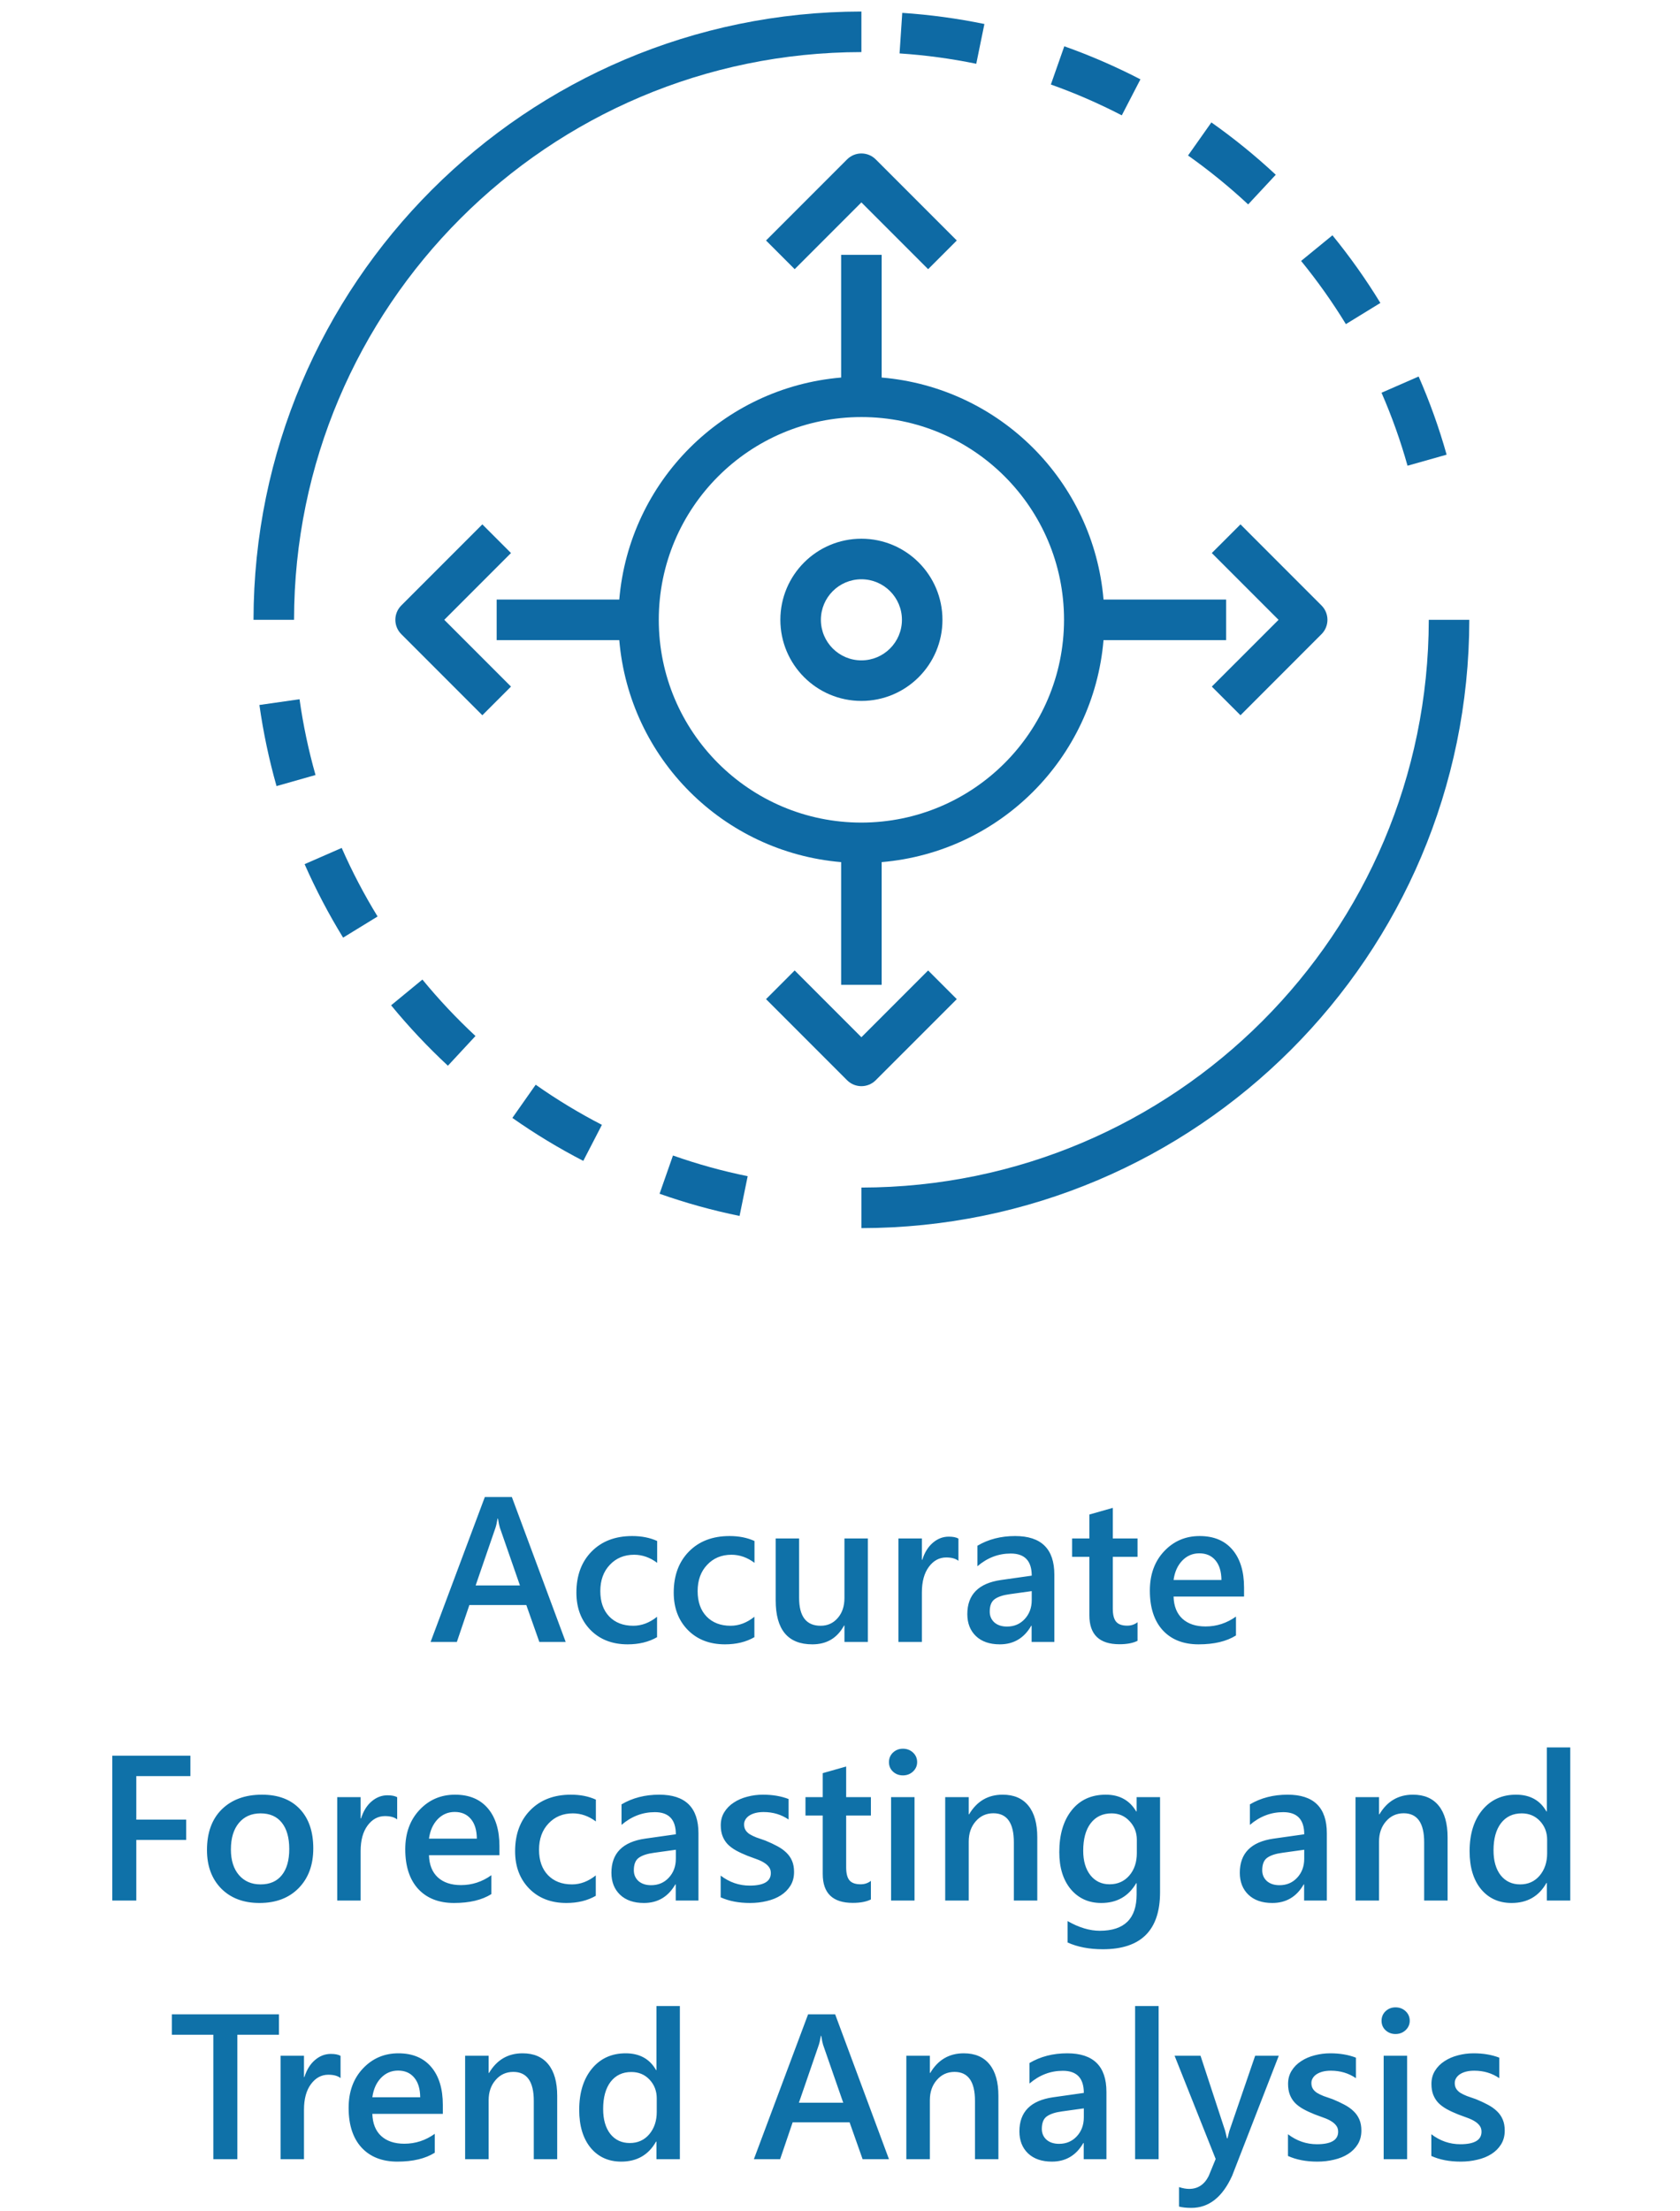 <svg width="130" height="171" viewBox="0 0 130 171" fill="none" xmlns="http://www.w3.org/2000/svg">
<path d="M43.773 126.97H41.734L40.727 124.118H36.32L35.352 126.97H33.32L37.516 115.767H39.609L43.773 126.97ZM40.234 122.603L38.68 118.134C38.633 117.988 38.583 117.754 38.531 117.431H38.5C38.453 117.728 38.401 117.962 38.344 118.134L36.805 122.603H40.234ZM50.844 126.603C50.203 126.972 49.445 127.157 48.57 127.157C47.383 127.157 46.425 126.787 45.695 126.048C44.966 125.303 44.602 124.34 44.602 123.157C44.602 121.84 44.992 120.782 45.773 119.985C46.56 119.183 47.609 118.782 48.922 118.782C49.651 118.782 50.294 118.91 50.852 119.165V120.853C50.294 120.436 49.7 120.228 49.07 120.228C48.305 120.228 47.677 120.488 47.188 121.009C46.698 121.524 46.453 122.201 46.453 123.04C46.453 123.868 46.682 124.522 47.141 125.001C47.604 125.48 48.224 125.72 49 125.72C49.651 125.72 50.266 125.488 50.844 125.024V126.603ZM58.375 126.603C57.734 126.972 56.977 127.157 56.102 127.157C54.914 127.157 53.956 126.787 53.227 126.048C52.497 125.303 52.133 124.34 52.133 123.157C52.133 121.84 52.523 120.782 53.305 119.985C54.091 119.183 55.141 118.782 56.453 118.782C57.182 118.782 57.825 118.91 58.383 119.165V120.853C57.825 120.436 57.232 120.228 56.602 120.228C55.836 120.228 55.208 120.488 54.719 121.009C54.229 121.524 53.984 122.201 53.984 123.04C53.984 123.868 54.214 124.522 54.672 125.001C55.135 125.48 55.755 125.72 56.531 125.72C57.182 125.72 57.797 125.488 58.375 125.024V126.603ZM67.156 126.97H65.344V125.704H65.312C64.787 126.673 63.969 127.157 62.859 127.157C60.969 127.157 60.023 126.022 60.023 123.751V118.97H61.836V123.563C61.836 125.001 62.391 125.72 63.5 125.72C64.037 125.72 64.477 125.522 64.82 125.126C65.169 124.73 65.344 124.212 65.344 123.571V118.97H67.156V126.97ZM74.164 120.696C73.945 120.524 73.63 120.438 73.219 120.438C72.682 120.438 72.234 120.681 71.875 121.165C71.516 121.649 71.336 122.308 71.336 123.142V126.97H69.523V118.97H71.336V120.618H71.367C71.544 120.056 71.815 119.618 72.18 119.306C72.549 118.988 72.961 118.829 73.414 118.829C73.742 118.829 73.992 118.879 74.164 118.978V120.696ZM81.586 126.97H79.828V125.72H79.797C79.245 126.678 78.435 127.157 77.367 127.157C76.581 127.157 75.963 126.944 75.516 126.517C75.073 126.09 74.852 125.524 74.852 124.821C74.852 123.311 75.721 122.431 77.461 122.181L79.836 121.845C79.836 120.704 79.294 120.134 78.211 120.134C77.258 120.134 76.398 120.462 75.633 121.118V119.532C76.477 119.032 77.451 118.782 78.555 118.782C80.576 118.782 81.586 119.777 81.586 121.767V126.97ZM79.836 123.04L78.156 123.274C77.635 123.342 77.242 123.47 76.977 123.657C76.716 123.84 76.586 124.162 76.586 124.626C76.586 124.965 76.706 125.243 76.945 125.462C77.19 125.675 77.516 125.782 77.922 125.782C78.474 125.782 78.93 125.59 79.289 125.204C79.654 124.813 79.836 124.324 79.836 123.735V123.04ZM88.023 126.884C87.669 127.061 87.203 127.149 86.625 127.149C85.073 127.149 84.297 126.405 84.297 124.915V120.392H82.961V118.97H84.297V117.118L86.109 116.603V118.97H88.023V120.392H86.109V124.392C86.109 124.866 86.195 125.204 86.367 125.407C86.539 125.61 86.826 125.712 87.227 125.712C87.534 125.712 87.799 125.623 88.023 125.446V126.884ZM96.266 123.462H90.812C90.833 124.201 91.06 124.772 91.492 125.173C91.93 125.574 92.529 125.774 93.289 125.774C94.143 125.774 94.927 125.519 95.641 125.009V126.47C94.912 126.928 93.948 127.157 92.75 127.157C91.573 127.157 90.648 126.795 89.977 126.071C89.31 125.342 88.977 124.319 88.977 123.001C88.977 121.756 89.344 120.743 90.078 119.962C90.818 119.175 91.734 118.782 92.828 118.782C93.922 118.782 94.768 119.134 95.367 119.837C95.966 120.54 96.266 121.517 96.266 122.767V123.462ZM94.516 122.181C94.51 121.53 94.357 121.024 94.055 120.665C93.753 120.3 93.336 120.118 92.805 120.118C92.284 120.118 91.841 120.308 91.477 120.688C91.117 121.069 90.896 121.566 90.812 122.181H94.516ZM14.734 137.345H10.547V140.712H14.406V142.282H10.547V146.97H8.688V135.767H14.734V137.345ZM20.078 147.157C18.844 147.157 17.857 146.785 17.117 146.04C16.383 145.29 16.016 144.298 16.016 143.063C16.016 141.72 16.398 140.67 17.164 139.915C17.935 139.16 18.971 138.782 20.273 138.782C21.523 138.782 22.497 139.149 23.195 139.884C23.893 140.618 24.242 141.636 24.242 142.938C24.242 144.215 23.865 145.238 23.109 146.009C22.359 146.774 21.349 147.157 20.078 147.157ZM20.164 140.228C19.456 140.228 18.896 140.475 18.484 140.97C18.073 141.465 17.867 142.147 17.867 143.017C17.867 143.855 18.076 144.517 18.492 145.001C18.909 145.48 19.466 145.72 20.164 145.72C20.878 145.72 21.424 145.483 21.805 145.009C22.19 144.535 22.383 143.86 22.383 142.985C22.383 142.105 22.19 141.425 21.805 140.946C21.424 140.467 20.878 140.228 20.164 140.228ZM30.734 140.696C30.516 140.524 30.201 140.438 29.789 140.438C29.253 140.438 28.805 140.681 28.445 141.165C28.086 141.649 27.906 142.308 27.906 143.142V146.97H26.094V138.97H27.906V140.618H27.938C28.115 140.056 28.385 139.618 28.75 139.306C29.12 138.988 29.531 138.829 29.984 138.829C30.312 138.829 30.562 138.879 30.734 138.978V140.696ZM38.648 143.462H33.195C33.216 144.201 33.443 144.772 33.875 145.173C34.312 145.574 34.911 145.774 35.672 145.774C36.526 145.774 37.31 145.519 38.023 145.009V146.47C37.294 146.928 36.331 147.157 35.133 147.157C33.956 147.157 33.031 146.795 32.359 146.071C31.693 145.342 31.359 144.319 31.359 143.001C31.359 141.756 31.727 140.743 32.461 139.962C33.2 139.175 34.117 138.782 35.211 138.782C36.305 138.782 37.151 139.134 37.75 139.837C38.349 140.54 38.648 141.517 38.648 142.767V143.462ZM36.898 142.181C36.893 141.53 36.74 141.024 36.438 140.665C36.135 140.3 35.719 140.118 35.188 140.118C34.667 140.118 34.224 140.308 33.859 140.688C33.5 141.069 33.279 141.566 33.195 142.181H36.898ZM46.102 146.603C45.461 146.972 44.703 147.157 43.828 147.157C42.641 147.157 41.682 146.787 40.953 146.048C40.224 145.303 39.859 144.34 39.859 143.157C39.859 141.84 40.25 140.782 41.031 139.985C41.818 139.183 42.867 138.782 44.18 138.782C44.909 138.782 45.552 138.91 46.109 139.165V140.853C45.552 140.436 44.958 140.228 44.328 140.228C43.562 140.228 42.935 140.488 42.445 141.009C41.956 141.524 41.711 142.201 41.711 143.04C41.711 143.868 41.94 144.522 42.398 145.001C42.862 145.48 43.482 145.72 44.258 145.72C44.909 145.72 45.523 145.488 46.102 145.024V146.603ZM54.047 146.97H52.289V145.72H52.258C51.706 146.678 50.896 147.157 49.828 147.157C49.042 147.157 48.425 146.944 47.977 146.517C47.534 146.09 47.312 145.524 47.312 144.821C47.312 143.311 48.182 142.431 49.922 142.181L52.297 141.845C52.297 140.704 51.755 140.134 50.672 140.134C49.719 140.134 48.859 140.462 48.094 141.118V139.532C48.938 139.032 49.911 138.782 51.016 138.782C53.036 138.782 54.047 139.777 54.047 141.767V146.97ZM52.297 143.04L50.617 143.274C50.096 143.342 49.703 143.47 49.438 143.657C49.177 143.84 49.047 144.162 49.047 144.626C49.047 144.965 49.167 145.243 49.406 145.462C49.651 145.675 49.977 145.782 50.383 145.782C50.935 145.782 51.391 145.59 51.75 145.204C52.115 144.813 52.297 144.324 52.297 143.735V143.04ZM55.766 146.72V145.04C56.443 145.556 57.19 145.813 58.008 145.813C59.102 145.813 59.648 145.491 59.648 144.845C59.648 144.662 59.602 144.509 59.508 144.384C59.414 144.254 59.286 144.139 59.125 144.04C58.969 143.941 58.781 143.853 58.562 143.774C58.349 143.696 58.109 143.608 57.844 143.509C57.516 143.379 57.219 143.241 56.953 143.095C56.693 142.949 56.474 142.785 56.297 142.603C56.125 142.415 55.995 142.204 55.906 141.97C55.818 141.735 55.773 141.462 55.773 141.149C55.773 140.764 55.865 140.425 56.047 140.134C56.229 139.837 56.474 139.59 56.781 139.392C57.089 139.188 57.438 139.037 57.828 138.938C58.219 138.834 58.622 138.782 59.039 138.782C59.779 138.782 60.44 138.894 61.023 139.118V140.704C60.461 140.319 59.815 140.126 59.086 140.126C58.857 140.126 58.648 140.149 58.461 140.196C58.279 140.243 58.122 140.308 57.992 140.392C57.862 140.475 57.76 140.576 57.688 140.696C57.615 140.811 57.578 140.938 57.578 141.079C57.578 141.251 57.615 141.397 57.688 141.517C57.76 141.636 57.867 141.743 58.008 141.837C58.154 141.925 58.325 142.009 58.523 142.087C58.727 142.16 58.958 142.241 59.219 142.329C59.562 142.47 59.87 142.613 60.141 142.759C60.417 142.905 60.651 143.071 60.844 143.259C61.036 143.441 61.185 143.655 61.289 143.899C61.393 144.139 61.445 144.425 61.445 144.759C61.445 145.165 61.352 145.519 61.164 145.821C60.977 146.123 60.727 146.373 60.414 146.571C60.102 146.769 59.74 146.915 59.328 147.009C58.922 147.108 58.492 147.157 58.039 147.157C57.164 147.157 56.406 147.011 55.766 146.72ZM67.391 146.884C67.037 147.061 66.57 147.149 65.992 147.149C64.44 147.149 63.664 146.405 63.664 144.915V140.392H62.328V138.97H63.664V137.118L65.477 136.603V138.97H67.391V140.392H65.477V144.392C65.477 144.866 65.562 145.204 65.734 145.407C65.906 145.61 66.193 145.712 66.594 145.712C66.901 145.712 67.167 145.623 67.391 145.446V146.884ZM69.867 137.29C69.57 137.29 69.315 137.194 69.102 137.001C68.893 136.808 68.789 136.563 68.789 136.267C68.789 135.97 68.893 135.722 69.102 135.524C69.315 135.326 69.57 135.228 69.867 135.228C70.174 135.228 70.435 135.326 70.648 135.524C70.862 135.722 70.969 135.97 70.969 136.267C70.969 136.548 70.862 136.79 70.648 136.993C70.435 137.191 70.174 137.29 69.867 137.29ZM70.766 146.97H68.953V138.97H70.766V146.97ZM80.266 146.97H78.453V142.462C78.453 140.967 77.924 140.22 76.867 140.22C76.315 140.22 75.859 140.428 75.5 140.845C75.141 141.256 74.961 141.777 74.961 142.407V146.97H73.141V138.97H74.961V140.298H74.992C75.591 139.287 76.456 138.782 77.586 138.782C78.456 138.782 79.12 139.066 79.578 139.634C80.037 140.196 80.266 141.011 80.266 142.079V146.97ZM89.766 146.329C89.766 149.267 88.289 150.735 85.336 150.735C84.294 150.735 83.385 150.561 82.609 150.212V148.556C83.484 149.056 84.315 149.306 85.102 149.306C87.003 149.306 87.953 148.371 87.953 146.501V145.626H87.922C87.323 146.647 86.422 147.157 85.219 147.157C84.245 147.157 83.458 146.803 82.859 146.095C82.266 145.381 81.969 144.425 81.969 143.228C81.969 141.868 82.289 140.787 82.93 139.985C83.57 139.183 84.451 138.782 85.57 138.782C86.628 138.782 87.412 139.215 87.922 140.079H87.953V138.97H89.766V146.329ZM87.969 143.306V142.267C87.969 141.704 87.781 141.225 87.406 140.829C87.037 140.428 86.573 140.228 86.016 140.228C85.328 140.228 84.789 140.483 84.398 140.993C84.013 141.498 83.82 142.207 83.82 143.118C83.82 143.905 84.005 144.535 84.375 145.009C84.75 145.478 85.245 145.712 85.859 145.712C86.484 145.712 86.992 145.488 87.383 145.04C87.773 144.587 87.969 144.009 87.969 143.306ZM102.672 146.97H100.914V145.72H100.883C100.331 146.678 99.521 147.157 98.453 147.157C97.667 147.157 97.049 146.944 96.602 146.517C96.159 146.09 95.938 145.524 95.938 144.821C95.938 143.311 96.807 142.431 98.547 142.181L100.922 141.845C100.922 140.704 100.38 140.134 99.297 140.134C98.344 140.134 97.484 140.462 96.719 141.118V139.532C97.562 139.032 98.537 138.782 99.641 138.782C101.661 138.782 102.672 139.777 102.672 141.767V146.97ZM100.922 143.04L99.242 143.274C98.721 143.342 98.328 143.47 98.062 143.657C97.802 143.84 97.672 144.162 97.672 144.626C97.672 144.965 97.792 145.243 98.031 145.462C98.276 145.675 98.602 145.782 99.008 145.782C99.56 145.782 100.016 145.59 100.375 145.204C100.74 144.813 100.922 144.324 100.922 143.735V143.04ZM112.016 146.97H110.203V142.462C110.203 140.967 109.674 140.22 108.617 140.22C108.065 140.22 107.609 140.428 107.25 140.845C106.891 141.256 106.711 141.777 106.711 142.407V146.97H104.891V138.97H106.711V140.298H106.742C107.341 139.287 108.206 138.782 109.336 138.782C110.206 138.782 110.87 139.066 111.328 139.634C111.786 140.196 112.016 141.011 112.016 142.079V146.97ZM121.508 146.97H119.695V145.61H119.664C119.081 146.642 118.182 147.157 116.969 147.157C115.984 147.157 115.195 146.8 114.602 146.087C114.013 145.368 113.719 144.392 113.719 143.157C113.719 141.834 114.044 140.774 114.695 139.978C115.352 139.181 116.224 138.782 117.312 138.782C118.391 138.782 119.174 139.215 119.664 140.079H119.695V135.126H121.508V146.97ZM119.719 143.313V142.267C119.719 141.699 119.534 141.217 119.164 140.821C118.794 140.425 118.323 140.228 117.75 140.228C117.073 140.228 116.539 140.48 116.148 140.985C115.763 141.491 115.57 142.191 115.57 143.087C115.57 143.899 115.755 144.543 116.125 145.017C116.5 145.485 117.003 145.72 117.633 145.72C118.253 145.72 118.755 145.493 119.141 145.04C119.526 144.582 119.719 144.006 119.719 143.313ZM21.586 157.345H18.367V166.97H16.508V157.345H13.297V155.767H21.586V157.345ZM26.352 160.696C26.133 160.524 25.818 160.438 25.406 160.438C24.87 160.438 24.422 160.681 24.062 161.165C23.703 161.649 23.523 162.308 23.523 163.142V166.97H21.711V158.97H23.523V160.618H23.555C23.732 160.056 24.003 159.618 24.367 159.306C24.737 158.988 25.148 158.829 25.602 158.829C25.93 158.829 26.18 158.879 26.352 158.978V160.696ZM34.266 163.462H28.812C28.833 164.201 29.06 164.772 29.492 165.173C29.93 165.574 30.529 165.774 31.289 165.774C32.143 165.774 32.927 165.519 33.641 165.009V166.47C32.911 166.928 31.948 167.157 30.75 167.157C29.573 167.157 28.648 166.795 27.977 166.071C27.31 165.342 26.977 164.319 26.977 163.001C26.977 161.756 27.344 160.743 28.078 159.962C28.818 159.175 29.734 158.782 30.828 158.782C31.922 158.782 32.768 159.134 33.367 159.837C33.966 160.54 34.266 161.517 34.266 162.767V163.462ZM32.516 162.181C32.51 161.53 32.357 161.024 32.055 160.665C31.753 160.3 31.336 160.118 30.805 160.118C30.284 160.118 29.841 160.308 29.477 160.688C29.117 161.069 28.896 161.566 28.812 162.181H32.516ZM43.117 166.97H41.305V162.462C41.305 160.967 40.776 160.22 39.719 160.22C39.167 160.22 38.711 160.428 38.352 160.845C37.992 161.256 37.812 161.777 37.812 162.407V166.97H35.992V158.97H37.812V160.298H37.844C38.443 159.287 39.307 158.782 40.438 158.782C41.307 158.782 41.971 159.066 42.43 159.634C42.888 160.196 43.117 161.011 43.117 162.079V166.97ZM52.609 166.97H50.797V165.61H50.766C50.182 166.642 49.284 167.157 48.07 167.157C47.086 167.157 46.297 166.8 45.703 166.087C45.115 165.368 44.82 164.392 44.82 163.157C44.82 161.834 45.146 160.774 45.797 159.978C46.453 159.181 47.325 158.782 48.414 158.782C49.492 158.782 50.276 159.215 50.766 160.079H50.797V155.126H52.609V166.97ZM50.82 163.313V162.267C50.82 161.699 50.635 161.217 50.266 160.821C49.896 160.425 49.425 160.228 48.852 160.228C48.175 160.228 47.641 160.48 47.25 160.985C46.865 161.491 46.672 162.191 46.672 163.087C46.672 163.899 46.857 164.543 47.227 165.017C47.602 165.485 48.104 165.72 48.734 165.72C49.354 165.72 49.857 165.493 50.242 165.04C50.628 164.582 50.82 164.006 50.82 163.313ZM68.789 166.97H66.75L65.742 164.118H61.336L60.367 166.97H58.336L62.531 155.767H64.625L68.789 166.97ZM65.25 162.603L63.695 158.134C63.648 157.988 63.599 157.754 63.547 157.431H63.516C63.469 157.728 63.417 157.962 63.359 158.134L61.82 162.603H65.25ZM77.258 166.97H75.445V162.462C75.445 160.967 74.917 160.22 73.859 160.22C73.307 160.22 72.852 160.428 72.492 160.845C72.133 161.256 71.953 161.777 71.953 162.407V166.97H70.133V158.97H71.953V160.298H71.984C72.583 159.287 73.448 158.782 74.578 158.782C75.448 158.782 76.112 159.066 76.57 159.634C77.029 160.196 77.258 161.011 77.258 162.079V166.97ZM85.617 166.97H83.859V165.72H83.828C83.276 166.678 82.466 167.157 81.398 167.157C80.612 167.157 79.995 166.944 79.547 166.517C79.104 166.09 78.883 165.524 78.883 164.821C78.883 163.311 79.753 162.431 81.492 162.181L83.867 161.845C83.867 160.704 83.326 160.134 82.242 160.134C81.289 160.134 80.43 160.462 79.664 161.118V159.532C80.508 159.032 81.482 158.782 82.586 158.782C84.607 158.782 85.617 159.777 85.617 161.767V166.97ZM83.867 163.04L82.188 163.274C81.667 163.342 81.273 163.47 81.008 163.657C80.747 163.84 80.617 164.162 80.617 164.626C80.617 164.965 80.737 165.243 80.977 165.462C81.221 165.675 81.547 165.782 81.953 165.782C82.505 165.782 82.961 165.59 83.32 165.204C83.685 164.813 83.867 164.324 83.867 163.735V163.04ZM89.656 166.97H87.836V155.126H89.656V166.97ZM98.953 158.97L95.344 168.251C94.594 169.907 93.542 170.735 92.188 170.735C91.807 170.735 91.49 170.701 91.234 170.634V169.126C91.521 169.22 91.781 169.267 92.016 169.267C92.693 169.267 93.198 168.933 93.531 168.267L94.07 166.954L90.891 158.97H92.898L94.805 164.782C94.826 164.855 94.872 165.048 94.945 165.36H94.984C95.01 165.241 95.057 165.053 95.125 164.798L97.125 158.97H98.953ZM99.664 166.72V165.04C100.341 165.556 101.089 165.813 101.906 165.813C103 165.813 103.547 165.491 103.547 164.845C103.547 164.662 103.5 164.509 103.406 164.384C103.312 164.254 103.185 164.139 103.023 164.04C102.867 163.941 102.68 163.853 102.461 163.774C102.247 163.696 102.008 163.608 101.742 163.509C101.414 163.379 101.117 163.241 100.852 163.095C100.591 162.949 100.372 162.785 100.195 162.603C100.023 162.415 99.893 162.204 99.805 161.97C99.716 161.735 99.672 161.462 99.672 161.149C99.672 160.764 99.763 160.425 99.945 160.134C100.128 159.837 100.372 159.59 100.68 159.392C100.987 159.188 101.336 159.037 101.727 158.938C102.117 158.834 102.521 158.782 102.938 158.782C103.677 158.782 104.339 158.894 104.922 159.118V160.704C104.359 160.319 103.714 160.126 102.984 160.126C102.755 160.126 102.547 160.149 102.359 160.196C102.177 160.243 102.021 160.308 101.891 160.392C101.76 160.475 101.659 160.576 101.586 160.696C101.513 160.811 101.477 160.938 101.477 161.079C101.477 161.251 101.513 161.397 101.586 161.517C101.659 161.636 101.766 161.743 101.906 161.837C102.052 161.925 102.224 162.009 102.422 162.087C102.625 162.16 102.857 162.241 103.117 162.329C103.461 162.47 103.768 162.613 104.039 162.759C104.315 162.905 104.549 163.071 104.742 163.259C104.935 163.441 105.083 163.655 105.188 163.899C105.292 164.139 105.344 164.425 105.344 164.759C105.344 165.165 105.25 165.519 105.062 165.821C104.875 166.123 104.625 166.373 104.312 166.571C104 166.769 103.638 166.915 103.227 167.009C102.82 167.108 102.391 167.157 101.938 167.157C101.062 167.157 100.305 167.011 99.664 166.72ZM107.984 157.29C107.688 157.29 107.432 157.194 107.219 157.001C107.01 156.808 106.906 156.563 106.906 156.267C106.906 155.97 107.01 155.722 107.219 155.524C107.432 155.326 107.688 155.228 107.984 155.228C108.292 155.228 108.552 155.326 108.766 155.524C108.979 155.722 109.086 155.97 109.086 156.267C109.086 156.548 108.979 156.79 108.766 156.993C108.552 157.191 108.292 157.29 107.984 157.29ZM108.883 166.97H107.07V158.97H108.883V166.97ZM110.758 166.72V165.04C111.435 165.556 112.182 165.813 113 165.813C114.094 165.813 114.641 165.491 114.641 164.845C114.641 164.662 114.594 164.509 114.5 164.384C114.406 164.254 114.279 164.139 114.117 164.04C113.961 163.941 113.773 163.853 113.555 163.774C113.341 163.696 113.102 163.608 112.836 163.509C112.508 163.379 112.211 163.241 111.945 163.095C111.685 162.949 111.466 162.785 111.289 162.603C111.117 162.415 110.987 162.204 110.898 161.97C110.81 161.735 110.766 161.462 110.766 161.149C110.766 160.764 110.857 160.425 111.039 160.134C111.221 159.837 111.466 159.59 111.773 159.392C112.081 159.188 112.43 159.037 112.82 158.938C113.211 158.834 113.615 158.782 114.031 158.782C114.771 158.782 115.432 158.894 116.016 159.118V160.704C115.453 160.319 114.807 160.126 114.078 160.126C113.849 160.126 113.641 160.149 113.453 160.196C113.271 160.243 113.115 160.308 112.984 160.392C112.854 160.475 112.753 160.576 112.68 160.696C112.607 160.811 112.57 160.938 112.57 161.079C112.57 161.251 112.607 161.397 112.68 161.517C112.753 161.636 112.859 161.743 113 161.837C113.146 161.925 113.318 162.009 113.516 162.087C113.719 162.16 113.951 162.241 114.211 162.329C114.555 162.47 114.862 162.613 115.133 162.759C115.409 162.905 115.643 163.071 115.836 163.259C116.029 163.441 116.177 163.655 116.281 163.899C116.385 164.139 116.438 164.425 116.438 164.759C116.438 165.165 116.344 165.519 116.156 165.821C115.969 166.123 115.719 166.373 115.406 166.571C115.094 166.769 114.732 166.915 114.32 167.009C113.914 167.108 113.484 167.157 113.031 167.157C112.156 167.157 111.398 167.011 110.758 166.72Z" fill="#0F71A8"/>
<path d="M85.392 49.499H94.879V46.363H85.392C84.617 37.222 77.365 29.97 68.224 29.195V19.707H65.088V29.195C55.947 29.97 48.695 37.222 47.92 46.363H38.433V49.499H47.92C48.695 58.64 55.947 65.892 65.088 66.667V76.154H68.224V66.667C77.365 65.892 84.617 58.64 85.392 49.499ZM66.656 63.611C57.996 63.611 50.977 56.591 50.977 47.931C50.977 39.271 57.996 32.251 66.656 32.251C75.316 32.251 82.336 39.271 82.336 47.931C82.326 56.587 75.312 63.601 66.656 63.611Z" fill="#0E6AA4"/>
<path d="M67.765 83.534L74.037 77.263L71.82 75.045L66.656 80.209L61.493 75.045L59.276 77.263L65.548 83.534C66.16 84.147 67.153 84.147 67.765 83.534Z" fill="#0E6AA4"/>
<path d="M65.548 12.326L59.276 18.598L61.493 20.815L66.656 15.652L71.82 20.815L74.037 18.598L67.765 12.326C67.153 11.714 66.16 11.714 65.548 12.326Z" fill="#0E6AA4"/>
<path d="M39.541 42.767L37.324 40.55L31.052 46.822C30.44 47.434 30.44 48.427 31.052 49.039L37.324 55.311L39.541 53.094L34.378 47.931L39.541 42.767Z" fill="#0E6AA4"/>
<path d="M102.26 49.039C102.872 48.427 102.872 47.434 102.26 46.822L95.989 40.55L93.771 42.767L98.935 47.931L93.771 53.094L95.989 55.311L102.26 49.039Z" fill="#0E6AA4"/>
<path d="M66.656 41.659C63.193 41.659 60.385 44.467 60.385 47.931C60.385 51.394 63.193 54.202 66.656 54.202C70.12 54.202 72.928 51.394 72.928 47.931C72.928 44.467 70.12 41.659 66.656 41.659ZM66.656 51.066C64.925 51.066 63.521 49.663 63.521 47.931C63.521 46.199 64.925 44.795 66.656 44.795C68.388 44.795 69.792 46.199 69.792 47.931C69.792 49.663 68.388 51.066 66.656 51.066Z" fill="#0E6AA4"/>
<path d="M51.038 92.313C53.06 93.026 55.128 93.6 57.228 94.029L57.856 90.955C55.894 90.556 53.962 90.021 52.075 89.355L51.038 92.313Z" fill="#0E6AA4"/>
<path d="M46.576 86.984C44.799 86.068 43.087 85.031 41.452 83.881L39.647 86.448C41.398 87.679 43.232 88.789 45.135 89.771L46.576 86.984Z" fill="#0E6AA4"/>
<path d="M34.659 82.412L36.793 80.114C35.328 78.752 33.956 77.294 32.686 75.749L30.264 77.74C31.623 79.394 33.091 80.954 34.659 82.412Z" fill="#0E6AA4"/>
<path d="M29.218 70.872C28.173 69.17 27.245 67.398 26.441 65.57L23.57 66.825C24.434 68.784 25.429 70.683 26.55 72.507L29.218 70.872Z" fill="#0E6AA4"/>
<path d="M20.073 54.516C20.372 56.634 20.815 58.73 21.398 60.788L24.415 59.932C23.87 58.009 23.457 56.051 23.178 54.072L20.073 54.516Z" fill="#0E6AA4"/>
<path d="M111.941 35.16C111.36 33.097 110.636 31.078 109.776 29.115L106.903 30.37C107.703 32.203 108.376 34.089 108.916 36.014L111.941 35.16Z" fill="#0E6AA4"/>
<path d="M106.815 23.427C105.699 21.601 104.459 19.853 103.105 18.196L100.681 20.178C101.945 21.727 103.102 23.359 104.146 25.064L106.815 23.427Z" fill="#0E6AA4"/>
<path d="M96.583 15.807L98.72 13.513C97.153 12.053 95.489 10.701 93.738 9.467L91.932 12.025C93.565 13.18 95.119 14.443 96.583 15.807Z" fill="#0E6AA4"/>
<path d="M81.317 6.536C83.199 7.204 85.032 8.001 86.805 8.92L88.247 6.135C86.344 5.15 84.376 4.296 82.356 3.579L81.317 6.536Z" fill="#0E6AA4"/>
<path d="M76.174 1.856C74.077 1.425 71.954 1.138 69.817 0.995L69.609 4.131C71.603 4.262 73.586 4.53 75.544 4.932L76.174 1.856Z" fill="#0E6AA4"/>
<path d="M22.753 47.931C22.781 23.695 42.421 4.055 66.656 4.028V0.892C40.69 0.921 19.647 21.964 19.617 47.931H22.753Z" fill="#0E6AA4"/>
<path d="M66.656 91.834V94.97C92.623 94.94 113.666 73.897 113.696 47.931H110.56C110.532 72.166 90.892 91.806 66.656 91.834Z" fill="#0E6AA4"/>
</svg>
